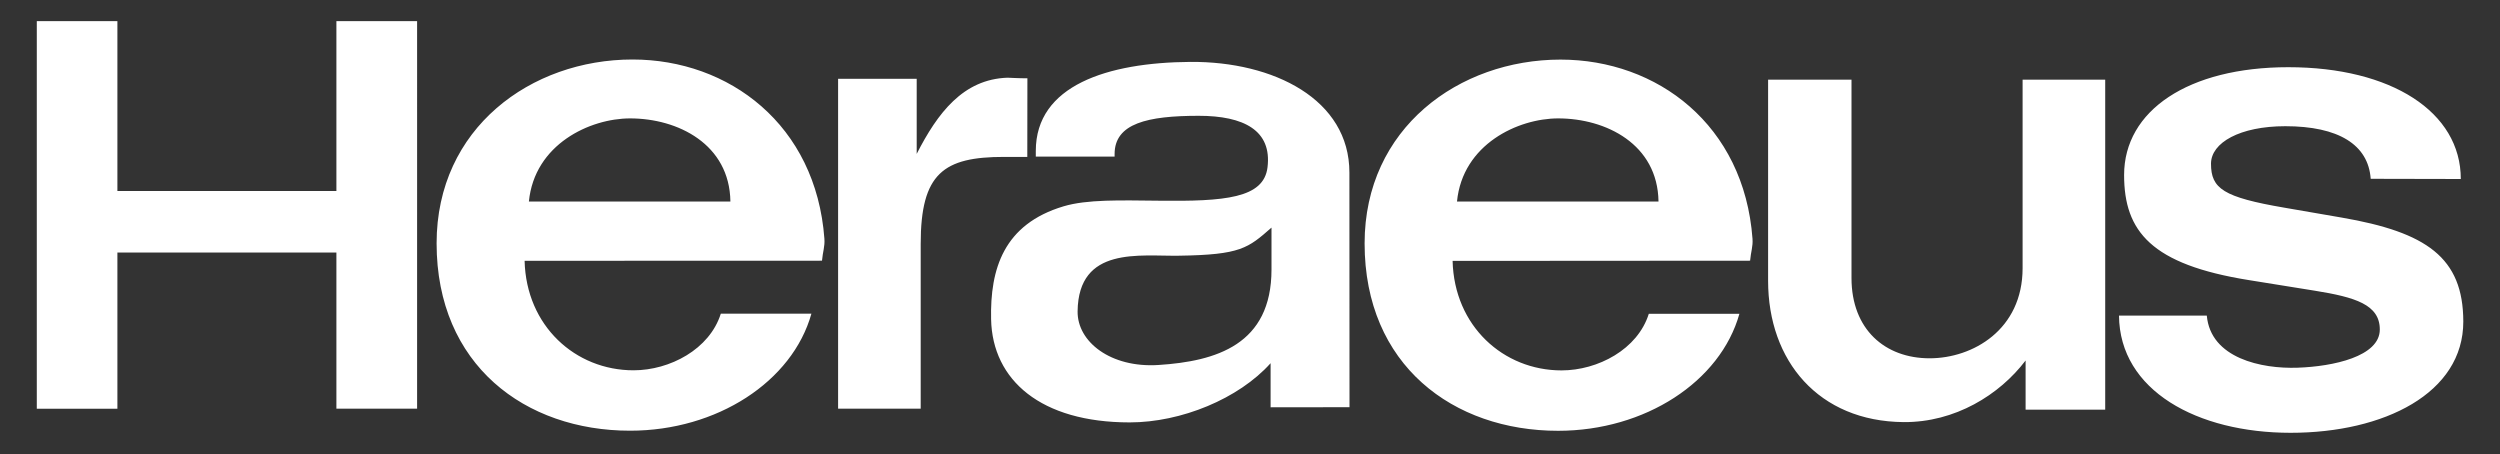 <?xml version="1.0" encoding="utf-8"?>
<!-- Generator: Adobe Illustrator 24.0.3, SVG Export Plug-In . SVG Version: 6.00 Build 0)  -->
<svg version="1.1" id="Layer_1" xmlns="http://www.w3.org/2000/svg" xmlns:xlink="http://www.w3.org/1999/xlink" x="0px" y="0px"
	 viewBox="0 0 2500 454" style="enable-background:new 0 0 2500 454;" xml:space="preserve">
<rect x="0" y="0" width="2500" height="454" fill="#333333" stroke="none"/>
<style type="text/css">
	.st0{fill-rule:evenodd;clip-rule:evenodd;fill:#FFFFFF;}
</style>
<path class="st0" d="M2460.8,179c0-67.1-69.5-111.8-172.5-111.8c-100,0-164.2,43.4-164.2,107.8c0,56.5,27.3,89.5,124.8,105.1
	l65.9,10.6c40.4,6.5,65,13.9,65,38.8c0,27-46.7,37-82.2,38.2c-36,1.3-87-9.4-90.8-52.1h-87.8c0.6,75,78.3,117.2,171.6,117.2
	c93.5,0,172.8-39.6,172.7-111.3c-0.1-64.1-37-89.3-121.5-103.9l-57.3-9.9c-61.3-10.5-73.5-19.1-73.5-44c0-21,28.9-37.5,74.3-37.5
	c53.1,0,83,18.4,85.4,52.6L2460.8,179L2460.8,179L2460.8,179z M1768.1,79.7v201.1c0,80.2,50.6,140.6,135.5,141.3
	c51.3,0.4,95.9-27.2,122-61.6v49.2h79.6v-330h-82.6v188.4c0,61.7-49.9,90.2-93,90.2c-44.5,0-78.1-28.8-78.1-80.3V79.7L1768.1,79.7
	L1768.1,79.7z M1027.4,78.3c-9.4,0-18.5-0.6-19.9-0.6c-44.4,1.5-70,35.4-90.8,76.2V78.8h-78.6v329.9h82.6V243.8
	c0-70.6,22.9-86.9,83.4-86.9h23.2L1027.4,78.3L1027.4,78.3z M36.8,21.1v387.6h80.6V252.5h219v156.2h80.7V21.1h-80.7V191h-219V21.1
	H36.8z M822,260.7c0.8-9.2,3-14.2,2.4-22C816,124.7,729,59.5,632.5,59.5c-101.4,0-195.9,68.5-195.9,183.8
	c0,121.8,88.7,187.4,193.5,187.4c86.9,0,162.3-49.1,181.3-117h-90.6c-11.2,35.6-51,56.6-87.3,56.6c-58.1,0-107.3-44.3-108.9-109.5
	L822,260.7L822,260.7L822,260.7z M730.4,201.5H528.9c5.6-57.3,61.1-83.1,101.2-83.1C677.9,118.4,729.6,144.2,730.4,201.5z
	 M1750.1,260.7c0.8-9.2,3-14.2,2.4-22c-8.4-113.9-95.4-179.1-192-179.1c-101.4,0-195.9,68.5-195.9,183.8
	c0,121.8,88.7,187.4,193.5,187.4c86.9,0,162.3-49.1,181.3-117h-90.6c-11.1,35.6-51,56.6-87.3,56.6c-58.1,0-107.3-44.3-108.9-109.5
	L1750.1,260.7L1750.1,260.7L1750.1,260.7z M1658.5,201.5H1457c5.6-57.3,61.1-83.1,101.2-83.1C1606,118.4,1657.7,144.2,1658.5,201.5z
	 M1271.5,227.6v41.9c0,75.2-55.3,91.8-113.2,95.5c-47.5,3-81.1-23.1-80.7-53.7c0.8-65.5,62.4-54.9,101.6-55.6
	C1240.7,254.8,1248,248.2,1271.5,227.6L1271.5,227.6z M1270.6,363.2l0,44.1l78.9-0.1l-0.1-234.7c0-73.1-75.7-111.2-159.1-110.6
	c-82.8,0.6-154.5,23.5-154.5,89v5.7h78.8V154c0-30.6,32.9-38.2,84.1-38.2c45.1,0,73.4,14.6,68.8,51.6
	c-3.8,30.9-42.6,34.1-109.1,33.3c-38.2-0.4-71.4-1.4-94.8,5.6c-59.9,17.9-73.6,62.5-72.5,113c1.3,61,49.9,103.1,138.6,103.1
	C1181.1,422.4,1238.7,398.8,1270.6,363.2L1270.6,363.2z"/>
</svg>
